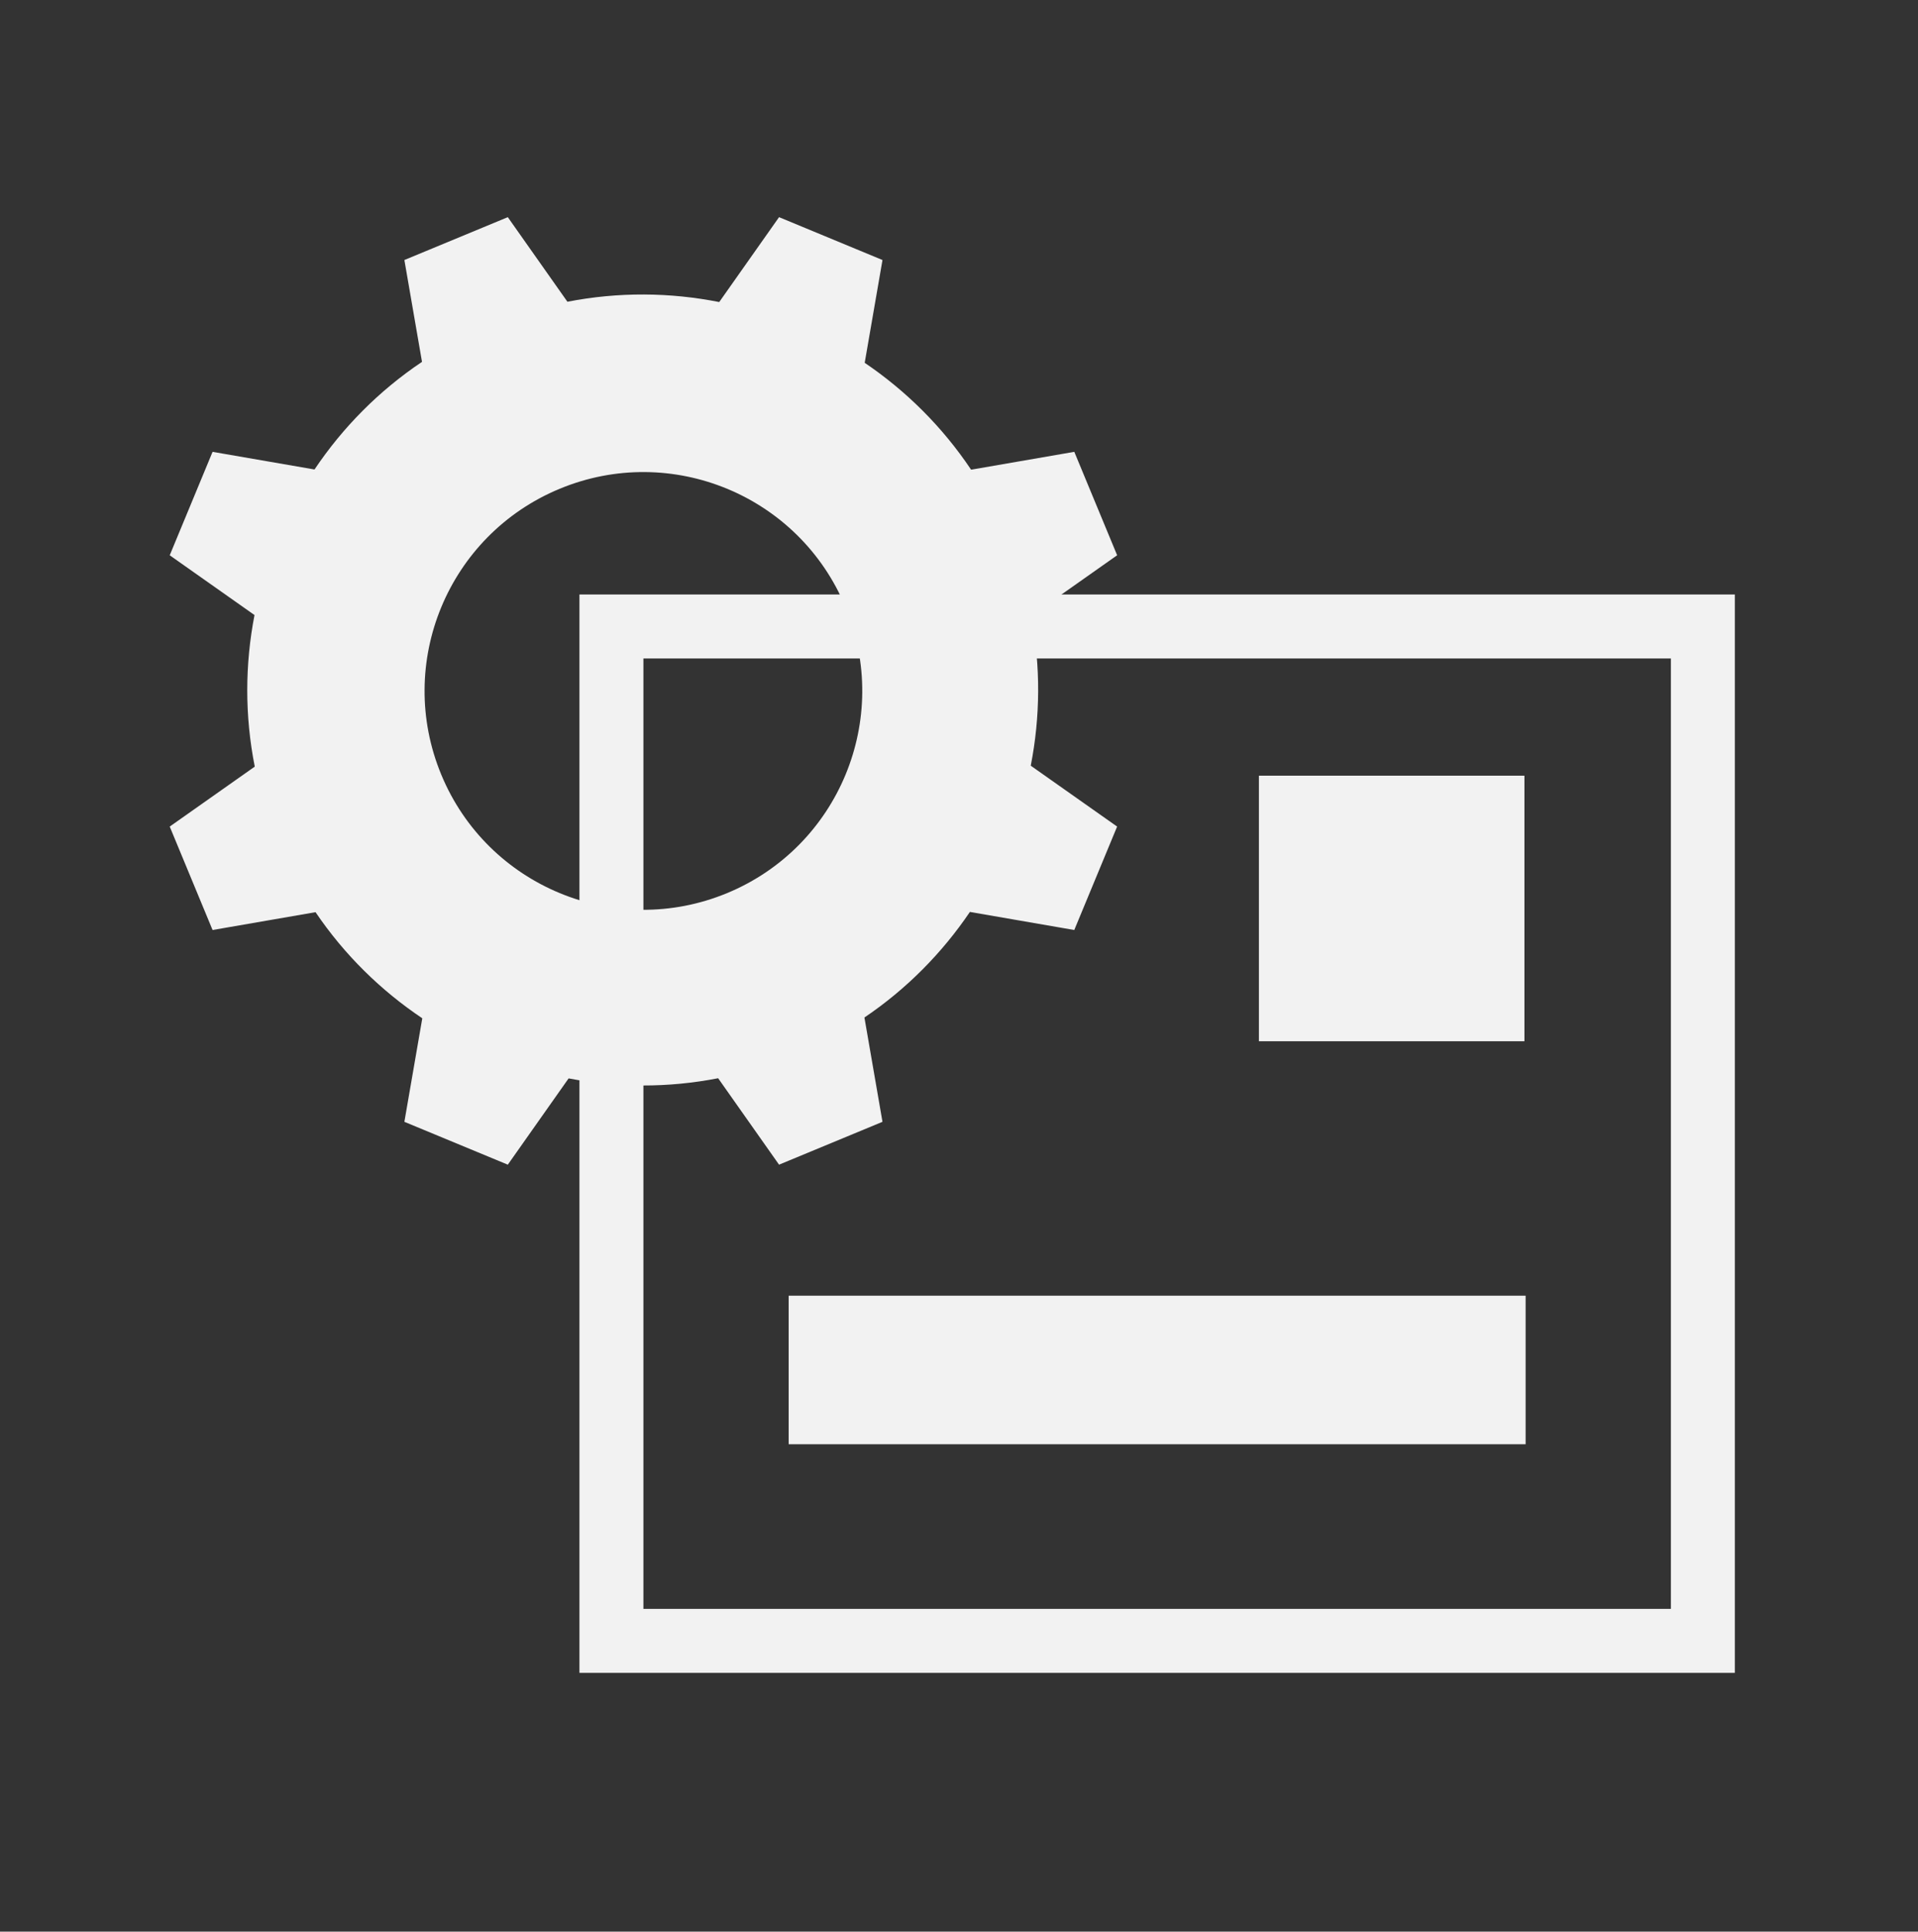 <?xml version="1.0" encoding="utf-8"?>
<!-- Generator: Adobe Illustrator 25.1.0, SVG Export Plug-In . SVG Version: 6.00 Build 0)  -->
<svg version="1.1" id="レイヤー_1" xmlns="http://www.w3.org/2000/svg" xmlns:xlink="http://www.w3.org/1999/xlink" x="0px"
	 y="0px" viewBox="0 0 119.925 120.767" style="enable-background:new 0 0 119.925 120.767;" xml:space="preserve">
<rect x="0" y="0" width="119.925" height="120.767" fill="#333333" stroke="none"/>
<style type="text/css">
	.st0{fill:#F2F2F2;}
	.st1{opacity:0.7;fill:url(#SVGID_1_);}
	.st2{fill:#FFFFFF;}
	.st3{fill:#FCFDCE;}
	.st4{fill:#FFFFFF;stroke:#A6A6A6;stroke-width:2;stroke-miterlimit:8;}
	.st5{fill:#FFFFFF;stroke:#E42828;stroke-width:2.451;stroke-miterlimit:8;}
	.st6{fill:#F2F2F2;stroke:#A6A6A6;stroke-width:3;stroke-miterlimit:8;}
	.st7{fill:#FFFFFF;stroke:#70AD47;stroke-width:2;stroke-miterlimit:8;}
	.st8{fill:#FFFFFF;stroke:#5B9BD5;stroke-width:2;stroke-miterlimit:8;}
	.st9{fill:#FFFFFF;stroke:#00B0F0;stroke-width:2;stroke-miterlimit:8;}
	.st10{fill:#FFFFFF;stroke:#7030A0;stroke-width:2;stroke-miterlimit:8;}
	.st11{fill:#FFFFFF;stroke:#F4B183;stroke-width:2;stroke-miterlimit:8;}
	.st12{fill:#FFFFFF;stroke:#FF0000;stroke-width:2;stroke-miterlimit:8;}
	.st13{fill:none;stroke:#A6A6A6;stroke-width:3;stroke-miterlimit:8;}
	.st14{fill:#5E5C5A;}
	.st15{fill:#CF0F19;}
	.st16{fill:#4C4C4C;}
	.st17{fill:none;stroke:#4C4C4C;stroke-width:0.974;stroke-miterlimit:8;}
	.st18{fill:#FFFFFF;stroke:#000000;stroke-width:1.959;stroke-miterlimit:10;}
	.st19{fill:#FFFFFF;stroke:#4C4C4C;stroke-width:1.959;stroke-miterlimit:8;}
	.st20{fill:#FFFFFF;stroke:#FF0000;stroke-width:2.102;stroke-miterlimit:8;}
	.st21{fill:#FFFFFF;stroke:#70AD47;stroke-width:2.102;stroke-miterlimit:8;}
	.st22{fill:#FFFFFF;stroke:#F4B183;stroke-width:2.102;stroke-miterlimit:8;}
	.st23{fill:#FFFFFF;stroke:#FF0000;stroke-width:2;stroke-linejoin:bevel;stroke-miterlimit:8;}
	.st24{fill:#FFFFFF;stroke:#F4B183;stroke-width:2;stroke-linejoin:bevel;stroke-miterlimit:8;}
	.st25{fill:#FFFFFF;stroke:#F4B183;stroke-width:1.672;stroke-linejoin:bevel;stroke-miterlimit:8;}
	.st26{fill:#FFFFFF;stroke:#00B0F0;stroke-width:1.672;stroke-miterlimit:8;}
	.st27{fill:#FFFFFF;stroke:#A6A6A6;stroke-width:1.888;stroke-miterlimit:8;}
	.st28{fill:#FFFFFF;stroke:#000000;stroke-width:1.888;stroke-miterlimit:10;}
	.st29{fill:#FFFFFF;stroke:#4C4C4C;stroke-width:1.888;stroke-miterlimit:8;}
	.st30{fill:#FF0000;}
	.st31{fill:#FFFFFF;stroke:#FF0000;stroke-width:2.215;stroke-miterlimit:8;}
	.st32{fill:#FFFFFF;stroke:#231815;stroke-width:2;stroke-miterlimit:8;}
	.st33{fill:#FFFFFF;stroke:#A6A6A6;stroke-width:1.145;stroke-miterlimit:8;}
	.st34{fill:#FFFFFF;stroke:#231815;stroke-width:1.145;stroke-miterlimit:8;}
	.st35{fill:#F2F2F2;stroke:#FF0000;stroke-width:2;stroke-miterlimit:8;}
	.st36{fill:#F2F2F2;stroke:#A6A6A6;stroke-width:2;stroke-miterlimit:8;}
	.st37{fill-rule:evenodd;clip-rule:evenodd;fill:#2B5797;}
	.st38{fill-rule:evenodd;clip-rule:evenodd;fill:#D04525;}
	.st39{fill:none;}
	.st40{fill-rule:evenodd;clip-rule:evenodd;fill:#1E7145;}
	.st41{fill:#FFFFFF;stroke:#F4B183;stroke-width:1.484;stroke-miterlimit:8;}
	.st42{fill:#FFFFFF;stroke:#000000;stroke-width:0.838;stroke-miterlimit:10;}
	.st43{fill:#FFFFFF;stroke:#4C4C4C;stroke-width:0.838;stroke-miterlimit:8;}
	.st44{fill:#FFFFFF;stroke:#00B0F0;stroke-width:1.484;stroke-miterlimit:8;}
	.st45{fill:#FFFFFF;stroke:#70AD47;stroke-width:1.484;stroke-miterlimit:8;}
	.st46{fill:none;stroke:#FF0000;stroke-width:3;stroke-miterlimit:8;}
	.st47{fill:#FFFFFF;stroke:#000000;stroke-width:1.097;stroke-miterlimit:10;}
	.st48{fill:#FFFFFF;stroke:#4C4C4C;stroke-width:1.097;stroke-miterlimit:8;}
	.st49{fill-rule:evenodd;clip-rule:evenodd;fill:#FFFFFF;}
	.st50{fill:#FFFFFF;stroke:#000000;stroke-miterlimit:10;}
	.st51{fill:#FFFFFF;stroke:#4C4C4C;stroke-miterlimit:8;}
	.st52{fill:none;stroke:#A6A6A6;stroke-width:1.001;stroke-miterlimit:8;}
	.st53{fill-rule:evenodd;clip-rule:evenodd;fill:#FFFFFF;stroke:#00B0F0;stroke-miterlimit:8;}
	.st54{fill:none;stroke:#A6A6A6;stroke-miterlimit:8;}
	.st55{fill-rule:evenodd;clip-rule:evenodd;fill:#F4B183;}
	.st56{fill:none;stroke:#F4B183;stroke-miterlimit:8;}
	.st57{fill:#231815;}
	.st58{fill-rule:evenodd;clip-rule:evenodd;fill:#FFFFFF;stroke:#231815;stroke-miterlimit:8;}
	.st59{fill:none;stroke:#231815;stroke-miterlimit:8;}
	.st60{fill-rule:evenodd;clip-rule:evenodd;fill:#00B0F0;}
	.st61{fill:none;stroke:#F4B183;stroke-width:2;stroke-miterlimit:8;}
	.st62{fill:#CBDBB4;}
	.st63{fill:#F4B183;}
	.st64{fill:#A6A6A6;}
	.st65{fill:none;stroke:#231815;stroke-width:1.202;stroke-miterlimit:8;}
	.st66{fill:#A6A6A6;stroke:#231815;stroke-width:1.202;stroke-miterlimit:8;}
	.st67{fill:#FFFFFF;stroke:#231815;stroke-width:1.145;stroke-miterlimit:8;}
	.st68{fill:none;stroke:url(#SVGID_2_);stroke-width:10;stroke-miterlimit:10;}
	.st69{fill:none;stroke:url(#SVGID_3_);stroke-width:10;stroke-miterlimit:10;}
	.st70{fill:none;stroke:url(#SVGID_4_);stroke-width:10;stroke-miterlimit:10;}
	.st71{opacity:0.7;fill:url(#SVGID_5_);stroke:#A6A6A6;stroke-width:3;stroke-miterlimit:10;}
	.st72{opacity:0.7;fill:url(#SVGID_6_);stroke:#A6A6A6;stroke-width:3;stroke-miterlimit:10;}
	.st73{opacity:0.7;fill:url(#SVGID_7_);stroke:#A6A6A6;stroke-width:3;stroke-miterlimit:10;}
	.st74{fill:#9999FE;}
	.st75{clip-path:url(#SVGID_9_);}
	.st76{clip-path:url(#SVGID_11_);}
	.st77{clip-path:url(#SVGID_13_);}
	.st78{clip-path:url(#SVGID_15_);}
	.st79{fill:#292929;}
	.st80{fill:#FF1D24;}
	.st81{fill-rule:evenodd;clip-rule:evenodd;fill:#7F7F7F;}
	.st82{fill:#7F7F7F;}
	.st83{fill:#FFDFA5;stroke:#FFCC66;stroke-width:4.205;stroke-miterlimit:10;}
	.st84{fill:#FFDFA5;stroke:#FFCC66;stroke-width:4.414;stroke-miterlimit:10;}
	.st85{fill:none;stroke:#7F7F7F;stroke-width:2;stroke-miterlimit:10;}
	.st86{fill:#FFFFFF;stroke:#7F7F7F;stroke-width:2.428;stroke-miterlimit:10;}
	.st87{fill:#7F7F7F;stroke:#7F7F7F;stroke-width:2.246;stroke-linejoin:round;stroke-miterlimit:10;}
	.st88{fill:none;stroke:#FF1D24;stroke-width:0.855;stroke-miterlimit:10;}
	.st89{fill:#FF1D24;stroke:#FFFFFF;stroke-width:1.833;stroke-miterlimit:10;}
	.st90{fill:#FF1D24;stroke:#FFFFFF;stroke-width:2.749;stroke-miterlimit:10;}
	.st91{fill:none;stroke:#FFFFFF;stroke-width:2.749;stroke-miterlimit:10;}
	.st92{clip-path:url(#SVGID_17_);}
	.st93{clip-path:url(#SVGID_19_);}
	.st94{clip-path:url(#SVGID_21_);}
	.st95{clip-path:url(#SVGID_23_);}
	.st96{clip-path:url(#SVGID_25_);}
	.st97{clip-path:url(#SVGID_27_);}
	.st98{clip-path:url(#SVGID_29_);}
	.st99{clip-path:url(#SVGID_31_);}
	.st100{fill:#FFFFFF;stroke:#6859A1;stroke-width:2;stroke-miterlimit:8;}
	.st101{fill:#FFFFFF;stroke:#6859A1;stroke-width:1.687;stroke-miterlimit:8;}
	.st102{fill:#FFFFFF;stroke:#E42828;stroke-width:2;stroke-miterlimit:8;}
	.st103{fill:#FFFFFF;stroke:#E42828;stroke-width:2;stroke-miterlimit:10;}
	.st104{fill:#FFFFFF;stroke:#A6A6A6;stroke-width:2.098;stroke-miterlimit:8;}
	.st105{fill:none;stroke:#7F7F7F;stroke-width:3;stroke-miterlimit:8;}
	.st106{fill:#0D5BAD;}
	.st107{fill:#0B59AA;}
	.st108{fill:#54B405;}
	.st109{fill:#CE164F;}
	.st110{fill:#0E62B1;}
	.st111{fill:#D41852;}
	.st112{fill:#58BA06;}
	.st113{fill:#BE0E41;}
	.st114{fill:#F4CB1D;}
	.st115{fill:#4DA704;}
	.st116{fill:#5CC006;}
	.st117{fill:#F2C616;}
	.st118{fill:#C9144B;}
	.st119{fill:#F1C110;}
	.st120{fill:#60C608;}
	.st121{fill:#C51147;}
	.st122{fill:#62CA07;}
	.st123{fill:#F8DA2F;}
	.st124{fill:#FAE33A;}
	.st125{fill:#F9DF35;}
	.st126{fill:#4BA205;}
	.st127{fill:#68D10B;}
	.st128{fill:#EEB80A;}
	.st129{fill:#F0BB0B;}
	.st130{fill:#1187C1;}
	.st131{fill:#E29509;}
	.st132{fill:#D71A56;}
	.st133{fill:#F0BC0B;}
	.st134{fill:#E59D09;}
	.st135{fill:#117FBE;}
	.st136{fill:#EF2378;}
	.st137{fill:#52AF05;}
	.st138{fill:#E8A50A;}
	.st139{fill:#1391C5;}
	.st140{fill:#DE1C5F;}
	.st141{fill:#B80C3F;}
	.st142{fill:#136FB7;}
	.st143{fill:#106FB6;}
	.st144{fill:#FCEC45;}
	.st145{fill:#ECB10A;}
	.st146{fill:#0B58A9;}
	.st147{fill:#1077B9;}
	.st148{fill:#65CF09;}
	.st149{fill:#139ACA;}
	.st150{fill:#FCED47;}
	.st151{fill:#EBAD0B;}
	.st152{fill:#FBE740;}
	.st153{fill:#EDB10A;}
	.st154{fill:#106CB7;}
	.st155{fill:#DC1B5D;}
	.st156{fill:#FBF5F8;}
	.st157{fill:#FDF357;}
	.st158{fill:#E02064;}
	.st159{fill:#193E9D;}
	.st160{fill:#9D3437;}
	.st161{fill:#CFE5CE;}
	.st162{fill:#19419F;}
	.st163{fill:#60C10E;}
	.st164{fill:#C81A4D;}
	.st165{fill:#C71E37;}
	.st166{fill:#BA172D;}
	.st167{fill:#103D9D;}
	.st168{fill:#CE3E6E;}
	.st169{fill:#E3BABA;}
	.st170{fill:#63CA07;}
	.st171{fill:#DAECDA;}
	.st172{fill:#DC1E5E;}
	.st173{fill:#E42069;}
	.st174{fill:#B15960;}
	.st175{fill:#D36986;}
	.st176{fill:#B4384F;}
	.st177{fill:#56B705;}
	.st178{fill:#FDFEFD;}
	.st179{fill:#D6E9D0;}
	.st180{fill:#B90B3E;}
	.st181{fill:#F6D225;}
	.st182{fill:#F7D72A;}
	.st183{fill:#FCED45;}
	.st184{fill:#FBE73E;}
	.st185{fill:#E08F0A;}
	.st186{fill:#DD8609;}
	.st187{fill:#F4257F;}
	.st188{fill:#E92170;}
	.st189{fill:#F92787;}
	.st190{fill:#FE298F;}
	.st191{fill:#B5093B;}
	.st192{fill:#AAAAB0;}
	.st193{fill:#53B205;}
	.st194{fill:#4DA804;}
	.st195{fill:#F4CC1D;}
	.st196{fill:#FAE53C;}
	.st197{fill:#F2C716;}
	.st198{fill:#0C59AA;}
	.st199{fill:#4AA103;}
	.st200{fill:#F8DB2F;}
	.st201{fill:#D71A57;}
	.st202{fill:#0E63B1;}
	.st203{fill:#E59E09;}
	.st204{fill:#1186C1;}
	.st205{fill:#1180BE;}
	.st206{fill:#ED2276;}
	.st207{fill:#1396C7;}
	.st208{fill:#FA2D8C;}
	.st209{fill:#0F70B7;}
	.st210{fill:#ECB109;}
	.st211{fill:#DD8509;}
	.st212{fill:#1079BB;}
	.st213{fill:#137D09;}
	.st214{fill:#FEF252;}
	.st215{fill:#DC1D5E;}
	.st216{fill:#DD1D5F;}
	.st217{fill:#116BB7;}
	.st218{fill:#DD1C5E;}
	.st219{fill:#FCEA43;}
	.st220{fill:#017500;}
	.st221{fill:#E12266;}
	.st222{fill:#E9AC0A;}
	.st223{fill:#128105;}
	.st224{fill:#9B3235;}
	.st225{fill:#A05604;}
	.st226{fill:#063D9D;}
	.st227{fill:#FDEF4B;}
	.st228{fill:#8B4203;}
	.st229{fill:#984F0A;}
	.st230{fill:#0841A0;}
	.st231{fill:#137E0F;}
	.st232{fill:#16429F;}
	.st233{fill:#954C0E;}
	.st234{fill:#147F0B;}
	.st235{fill:#49A7D5;}
	.st236{fill:#9B0220;}
	.st237{fill:#7E5C86;}
	.st238{fill:#7DB35E;}
	.st239{fill:#A12635;}
	.st240{fill:#2C891A;}
	.st241{fill:#0E5BAD;}
	.st242{fill:#73B43F;}
	.st243{fill:#1F8B12;}
	.st244{fill:#AF223F;}
	.st245{fill:#B93B55;}
	.st246{fill:#278E20;}
	.st247{fill:#C6904D;}
	.st248{fill:#B31C3D;}
	.st249{fill:#5ABE06;}
	.st250{fill:#5B684E;}
	.st251{fill:#86C259;}
	.st252{fill:#8FCC59;}
	.st253{fill:#57B706;}
	.st254{fill:#CF164F;}
	.st255{fill:#B50C3A;}
	.st256{fill:#C51146;}
	.st257{fill:#CA164A;}
	.st258{fill:#FBEC45;}
	.st259{fill:#A31521;}
	.st260{fill:#F6D62A;}
	.st261{fill:#BE0D41;}
	.st262{fill:#B60B3D;}
	.st263{fill:#0F6DB5;}
	.st264{fill:#468DC8;}
	.st265{fill:#4D88C0;}
	.st266{fill:#60C707;}
	.st267{fill:#118DC3;}
	.st268{fill:#F3247E;}
	.st269{fill:#A07E1C;}
	.st270{fill:#F72683;}
	.st271{fill:#EFB90A;}
	.st272{fill:#BE7A01;}
	.st273{fill:#DF8D08;}
	.st274{fill:#BD6C01;}
	.st275{fill:#E21E66;}
	.st276{fill:#90923B;}
	.st277{fill:#C9134A;}
	.st278{fill:#91D55B;}
	.st279{fill:#67D109;}
	.st280{fill:#65CE08;}
	.st281{fill:#C37E02;}
	.st282{fill:#98E15D;}
	.st283{fill:#92011B;}
	.st284{fill:#7C5B82;}
	.st285{fill:#94963B;}
	.st286{fill:#96D95D;}
	.st287{fill:#95A045;}
	.st288{fill:#EBAE0A;}
	.st289{fill:#87CB42;}
	.st290{fill:#A6750F;}
	.st291{fill:#E42828;}
	.st292{fill:none;stroke:#FFFFFF;stroke-width:2;stroke-miterlimit:8;}
	.st293{fill:#FFFFFF;stroke:#E42828;stroke-width:2.088;stroke-miterlimit:8;}
	.st294{fill:#FFFFFF;stroke:#6859A1;stroke-width:2.09;stroke-miterlimit:8;}
	.st295{fill:#6859A1;}
	.st296{fill:#FFFFFF;stroke:#FF0000;stroke-width:2.088;stroke-miterlimit:8;}
	.st297{fill:#FFFFFF;stroke:#6859A1;stroke-width:2.27;stroke-miterlimit:8;}
	.st298{fill:#5959B1;}
	.st299{fill:#FFFFFF;stroke:#E42828;stroke-width:2.27;stroke-miterlimit:8;}
	.st300{fill:#FFFFFF;stroke:#6859A1;stroke-width:2.147;stroke-miterlimit:8;}
	.st301{fill:#F2F2F2;stroke:#4C4C4C;stroke-width:2.27;stroke-miterlimit:8;}
	.st302{fill:#C2C2FE;}
	.st303{fill:none;stroke:#4C4C4C;stroke-width:1.135;stroke-miterlimit:8;}
	.st304{fill:none;stroke:#4C4C4C;stroke-width:0.964;stroke-miterlimit:8;}
	.st305{fill:#70AD47;}
	.st306{fill:none;stroke:#4C4C4C;stroke-width:1.135;stroke-miterlimit:8;stroke-dasharray:2.902,2.902;}
	.st307{fill:none;stroke:#4C4C4C;stroke-width:1.135;stroke-miterlimit:8;stroke-dasharray:3.422,3.422;}
	.st308{fill:#FFFFFF;stroke:#6859A1;stroke-width:1.461;stroke-miterlimit:8;}
	.st309{fill:#FFFFFF;stroke:#A6A6A6;stroke-width:2.535;stroke-miterlimit:8;}
	.st310{fill:#F2F2F2;stroke:#F4B183;stroke-width:2;stroke-miterlimit:8;}
	.st311{fill:#FFFFFF;stroke:#E42828;stroke-width:1.629;stroke-miterlimit:8;}
	.st312{fill:none;stroke:#A6A6A6;stroke-width:11.041;stroke-miterlimit:8;}
	.st313{fill:#E7241D;}
	.st314{fill:url(#SVGID_46_);}
	.st315{fill:#F9B900;}
	.st316{fill:#FFFFFF;stroke:#FFFFFF;stroke-width:1.22;stroke-linejoin:round;}
	.st317{fill:#FFFFFF;stroke:#6859A1;stroke-width:1.746;stroke-miterlimit:8;}
	.st318{fill:#FFFFFF;stroke:#F4B183;stroke-width:1.605;stroke-miterlimit:8;}
	.st319{fill:#FFFFFF;stroke:#F4B183;stroke-width:1.659;stroke-miterlimit:8;}
	.st320{fill:none;stroke:#E42828;stroke-width:5;stroke-miterlimit:8;}
	.st321{fill:none;stroke:#6859A1;stroke-width:5;stroke-miterlimit:8;}
	.st322{fill:none;stroke:#9999FE;stroke-width:5;stroke-miterlimit:8;}
	.st323{fill:#A6A6A6;stroke:#FFFFFF;stroke-width:2;stroke-miterlimit:8;}
	.st324{fill:#FFFFFF;stroke:#E42828;stroke-width:1.659;stroke-miterlimit:8;}
	.st325{fill:#FFFFFF;stroke:#70AD47;stroke-width:1.605;stroke-miterlimit:8;}
	.st326{fill:#FFFFFF;stroke:#A6A6A6;stroke-width:2.395;stroke-miterlimit:8;}
	.st327{fill:#FFFFFF;stroke:#7F7F7F;stroke-width:2.404;stroke-miterlimit:8;}
	.st328{fill:#FFFFFF;stroke:#7F7F7F;stroke-width:1.602;stroke-miterlimit:8;}
	.st329{fill:none;stroke:#4C4C4C;stroke-width:0.801;stroke-miterlimit:8;}
	.st330{fill:#FFFFFF;stroke:#F4B183;stroke-width:2.404;stroke-miterlimit:8;}
	.st331{fill:#FFFFFF;stroke:#9999FE;stroke-width:2.023;stroke-miterlimit:8;}
	.st332{fill:#FFFFFF;stroke:#F4B183;stroke-width:3.308;stroke-miterlimit:8;}
	.st333{fill:none;stroke:#4C4C4C;stroke-width:1.103;stroke-miterlimit:8;}
	.st334{fill:none;stroke:#4C4C4C;stroke-width:1.103;stroke-miterlimit:8;stroke-dasharray:3.096,3.096;}
	.st335{fill:none;stroke:#4C4C4C;stroke-width:1.103;stroke-miterlimit:8;stroke-dasharray:3.355,3.355;}
	.st336{fill:none;stroke:#F4B183;stroke-width:3.308;stroke-miterlimit:8;}
	.st337{fill:#4C4C4C;stroke:#FFFFFF;stroke-width:2.205;stroke-miterlimit:8;}
	.st338{fill:#FFFFFF;stroke:#9999FE;stroke-width:2;stroke-miterlimit:8;}
	.st339{fill:#FFFFFF;stroke:#9999FE;stroke-width:1.729;stroke-miterlimit:8;}
	.st340{opacity:0.53;fill:#FFFFFF;stroke:#A6A6A6;stroke-width:2.399;stroke-miterlimit:8;}
	.st341{fill:#FFFFFF;stroke:#F4B183;stroke-width:2.292;stroke-miterlimit:8;}
	.st342{opacity:0.5;fill:#FFFFFF;}
	.st343{fill:#FFFFFF;stroke:#F4B183;stroke-width:2.097;stroke-miterlimit:8;}
	.st344{fill:none;stroke:#4C4C4C;stroke-width:2;stroke-miterlimit:8;}
	.st345{fill:#FFFFFF;stroke:#70AD47;stroke-width:2;stroke-miterlimit:10;}
	.st346{fill:#FFFFFF;stroke:#F4B183;stroke-width:2;stroke-miterlimit:10;}
	.st347{fill:#FFFFFF;stroke:#9999FE;stroke-width:1.648;stroke-miterlimit:10;}
	.st348{fill:#FFFFFF;stroke:#F4B183;stroke-width:1.648;stroke-miterlimit:10;}
	.st349{fill:#FFFFFF;stroke:#F4B183;stroke-width:1.72;stroke-miterlimit:10;}
	.st350{fill:#F2DD83;}
	.st351{fill:#FFFFFF;stroke:#9999FE;stroke-width:2.097;stroke-miterlimit:8;}
	.st352{fill:#FFFFFF;stroke:#A6A6A6;stroke-width:1.948;stroke-miterlimit:8;}
	.st353{fill:none;stroke:#4C4C4C;stroke-width:3;stroke-miterlimit:8;}
	.st354{fill:none;stroke:#4C4C4C;stroke-width:4;stroke-miterlimit:8;}
	.st355{fill:#FFFFFF;stroke:#9999FE;stroke-width:2;stroke-miterlimit:10;}
	.st356{fill:#FFFFFF;stroke:#F4B183;stroke-width:2.147;stroke-miterlimit:10;}
	.st357{fill:#FFFFFF;stroke:#4C4C4C;stroke-width:2.88;stroke-miterlimit:10;}
	.st358{fill:none;stroke:#4C4C4C;stroke-width:2;stroke-miterlimit:10;}
	.st359{fill:#FFFFFF;stroke:#4C4C4C;stroke-width:2;stroke-miterlimit:10;}
	.st360{fill:#FFFFFF;stroke:#4C4C4C;stroke-width:1.224;stroke-miterlimit:10;}
	.st361{fill:#F2F2F2;stroke:#E42828;stroke-width:2;stroke-miterlimit:10;}
	.st362{fill:none;stroke:#E42828;stroke-width:2;stroke-miterlimit:10;}
	.st363{fill:none;stroke:#E42828;stroke-width:2;stroke-linecap:round;stroke-miterlimit:10;}
	.st364{fill:none;stroke:#E42828;stroke-width:1.5;stroke-miterlimit:10;}
	.st365{fill:#F2F2F2;stroke:#E42828;stroke-width:2;stroke-linejoin:round;stroke-miterlimit:10;}
	.st366{fill:#FFFFFF;stroke:#E42828;stroke-width:2;stroke-linejoin:round;stroke-miterlimit:10;}
	.st367{fill:#FFFFFF;stroke:#E42828;stroke-width:1.58;stroke-linejoin:round;stroke-miterlimit:10;}
	.st368{fill:none;stroke:#FFFFFF;stroke-width:3;stroke-miterlimit:10;}
	.st369{display:none;}
	.st370{display:inline;fill:#F9DFCD;}
	.st371{display:inline;fill:#F2F2F2;stroke:#E42828;stroke-width:2;stroke-miterlimit:10;}
	.st372{display:inline;fill:none;stroke:#E42828;stroke-width:2;stroke-miterlimit:10;}
	.st373{display:inline;fill:#E42828;}
	.st374{display:inline;fill:none;stroke:#E42828;stroke-width:2;stroke-linecap:round;stroke-miterlimit:10;}
	.st375{display:inline;fill:#F9DFCD;stroke:#E42828;stroke-width:4;stroke-miterlimit:10;}
	.st376{display:inline;}
	.st377{display:inline;fill:#FFFFFF;stroke:#E42828;stroke-width:1.58;stroke-linejoin:round;stroke-miterlimit:10;}
	.st378{display:inline;fill:#FFFFFF;stroke:#E42828;stroke-width:2;stroke-miterlimit:10;}
	.st379{display:inline;fill:#FFFFFF;}
	.st380{fill:#F6BEBF;}
	.st381{fill:#98C9CA;}
	.st382{fill:#F9DFCD;stroke:#E42828;stroke-width:4;stroke-miterlimit:10;}
	.st383{fill:#F9DFCD;}
	.st384{fill:#F2F2F2;stroke:#E42828;stroke-width:1.681;stroke-miterlimit:10;}
	.st385{fill:none;stroke:url(#SVGID_67_);stroke-width:10;stroke-linecap:round;stroke-miterlimit:10;}
	.st386{fill:none;stroke:url(#SVGID_68_);stroke-width:10;stroke-linecap:round;stroke-miterlimit:10;}
	.st387{fill:none;stroke:url(#SVGID_69_);stroke-width:10;stroke-linecap:round;stroke-miterlimit:10;}
	.st388{opacity:0.7;fill:#FFFFFF;stroke:#9999FE;stroke-width:7;stroke-miterlimit:10;}
	.st389{fill:#F2F2F2;stroke:#E42828;stroke-width:2;stroke-linecap:round;stroke-miterlimit:10;}
	.st390{fill:#FFFFFF;stroke:#E42828;stroke-width:2.071;stroke-miterlimit:10;}
	.st391{fill:#F9DFCD;stroke:#E42828;stroke-width:2;stroke-miterlimit:10;}
	.st392{fill:#FFFFFF;stroke:#E42828;stroke-width:1.584;stroke-miterlimit:10;}
	.st393{fill:none;stroke:#FFFFFF;stroke-width:4;stroke-miterlimit:10;}
	.st394{fill:none;stroke:#FFFFFF;stroke-width:6;stroke-miterlimit:10;}
	.st395{fill:none;stroke:#FFFFFF;stroke-width:0.75;stroke-miterlimit:10;}
	.st396{fill:none;stroke:#FFFFFF;stroke-width:3.334;stroke-miterlimit:10;}
	.st397{fill:none;stroke:#FFFFFF;stroke-width:3.349;stroke-linecap:round;stroke-linejoin:round;stroke-miterlimit:10;}
	.st398{fill:none;stroke:#FFFFFF;stroke-width:3.381;stroke-linecap:round;stroke-linejoin:round;stroke-miterlimit:10;}
	.st399{display:none;fill:#F4B183;}
	.st400{fill:#F2F2F2;stroke:#FFFFFF;stroke-miterlimit:10;}
	.st401{fill:none;stroke:#F2F2F2;stroke-width:2;stroke-miterlimit:10;}
	.st402{fill:none;stroke:#F2F2F2;stroke-width:4;stroke-miterlimit:10;}
	.st403{fill:none;stroke:#F2F2F2;stroke-width:2;stroke-linecap:round;stroke-miterlimit:10;}
</style>
<g class="st369">
	<path class="st375" d="M107.349,120.222H12.575C5.63,120.222,0,114.592,0,107.646V12.873C0,5.927,5.63,0.297,12.575,0.297h94.774
		c6.945,0,12.575,5.63,12.575,12.575v94.774C119.925,114.592,114.294,120.222,107.349,120.222z"/>
	<g class="st376">
		<rect x="46.231" y="42.168" class="st0" width="62.242" height="57.419"/>
		<path class="st291" d="M107.474,43.168v55.419H47.23V43.168H107.474 M109.474,41.168H45.23v59.419h64.243V41.168L109.474,41.168z"
			/>
	</g>
	<rect x="83.714" y="48.496" class="st377" width="16.603" height="16.603"/>
	<rect x="54.313" y="81.007" class="st377" width="46.079" height="9.287"/>
	<path class="st378" d="M69.473,38.506c0.604,3.149,0.572,6.323-0.024,9.365l5.4,3.806l-2.679,6.467l-6.526-1.13
		c-1.731,2.557-3.948,4.812-6.595,6.6l1.129,6.522l-6.467,2.679l-3.809-5.404c-3.142,0.614-6.311,0.592-9.349,0.01l-3.802,5.394
		l-6.467-2.679l1.12-6.473c-2.588-1.734-4.868-3.966-6.675-6.634l-6.438,1.115l-2.679-6.467l5.317-3.748
		c-0.632-3.184-0.614-6.397-0.016-9.476l-5.301-3.737l2.679-6.467l6.374,1.103c1.753-2.614,4.015-4.914,6.721-6.729l-1.102-6.367
		l6.467-2.679l3.727,5.288c3.191-0.622,6.411-0.592,9.492,0.019l3.741-5.307l6.467,2.679l-1.112,6.427
		c2.583,1.75,4.856,3.998,6.653,6.682l6.452-1.117l2.679,6.467L69.473,38.506z M39.995,30.558
		c-6.98,2.891-10.295,10.894-7.404,17.874c2.891,6.98,10.894,10.295,17.874,7.404c6.98-2.891,10.295-10.894,7.404-17.874
		C54.978,30.982,46.976,27.667,39.995,30.558z"/>
	<path class="st379" d="M109.473,41.168v59.419H45.231V41.168H109.473 M113.473,37.168h-4H45.231h-4v4v59.419v4h4h64.243h4v-4
		V41.168V37.168L113.473,37.168z"/>
	<polyline class="st374" points="41.231,90.295 41.231,100.587 41.231,104.587 45.231,104.587 54.313,104.587 	"/>
</g>
<path class="st399" d="M107.349,120.222H12.575C5.63,120.222,0,114.592,0,107.646V12.873C0,5.927,5.63,0.297,12.575,0.297h94.774
	c6.945,0,12.575,5.63,12.575,12.575v94.774C119.925,114.592,114.294,120.222,107.349,120.222z"/>
<g>
	<rect x="45.231" y="41.168" class="st39" width="64.243" height="59.419"/>
</g>
<rect x="78.714" y="48.496" class="st0" width="16.603" height="16.603"/>
<rect x="49.312" y="81.007" class="st0" width="46.079" height="9.287"/>
<path class="st0" d="M64.473,38.506c0.604,3.149,0.572,6.323-0.024,9.365l5.4,3.806l-2.679,6.467l-6.526-1.13
	c-1.731,2.557-3.948,4.812-6.595,6.6l1.129,6.522l-6.467,2.679l-3.809-5.404c-3.142,0.614-6.311,0.592-9.349,0.01l-3.802,5.394
	l-6.467-2.679l1.12-6.473c-2.588-1.734-4.868-3.966-6.675-6.634l-6.438,1.115l-2.679-6.467l5.317-3.748
	c-0.632-3.184-0.614-6.397-0.016-9.476l-5.301-3.737l2.679-6.467l6.374,1.103c1.753-2.614,4.015-4.914,6.721-6.729l-1.102-6.367
	l6.467-2.679l3.727,5.288c3.191-0.622,6.411-0.592,9.492,0.019l3.741-5.307l6.467,2.679l-1.112,6.427
	c2.583,1.75,4.856,3.998,6.653,6.682l6.452-1.117l2.679,6.467L64.473,38.506z M34.995,30.558
	c-6.98,2.891-10.295,10.894-7.404,17.874s10.894,10.295,17.874,7.404c6.98-2.891,10.295-10.894,7.404-17.874
	C49.978,30.982,41.975,27.667,34.995,30.558z"/>
<path class="st0" d="M104.473,41.168v59.419H40.23V41.168H104.473 M108.473,37.168h-4H40.23h-4v4v59.419v4h4h64.243h4v-4V41.168
	V37.168L108.473,37.168z"/>
</svg>
